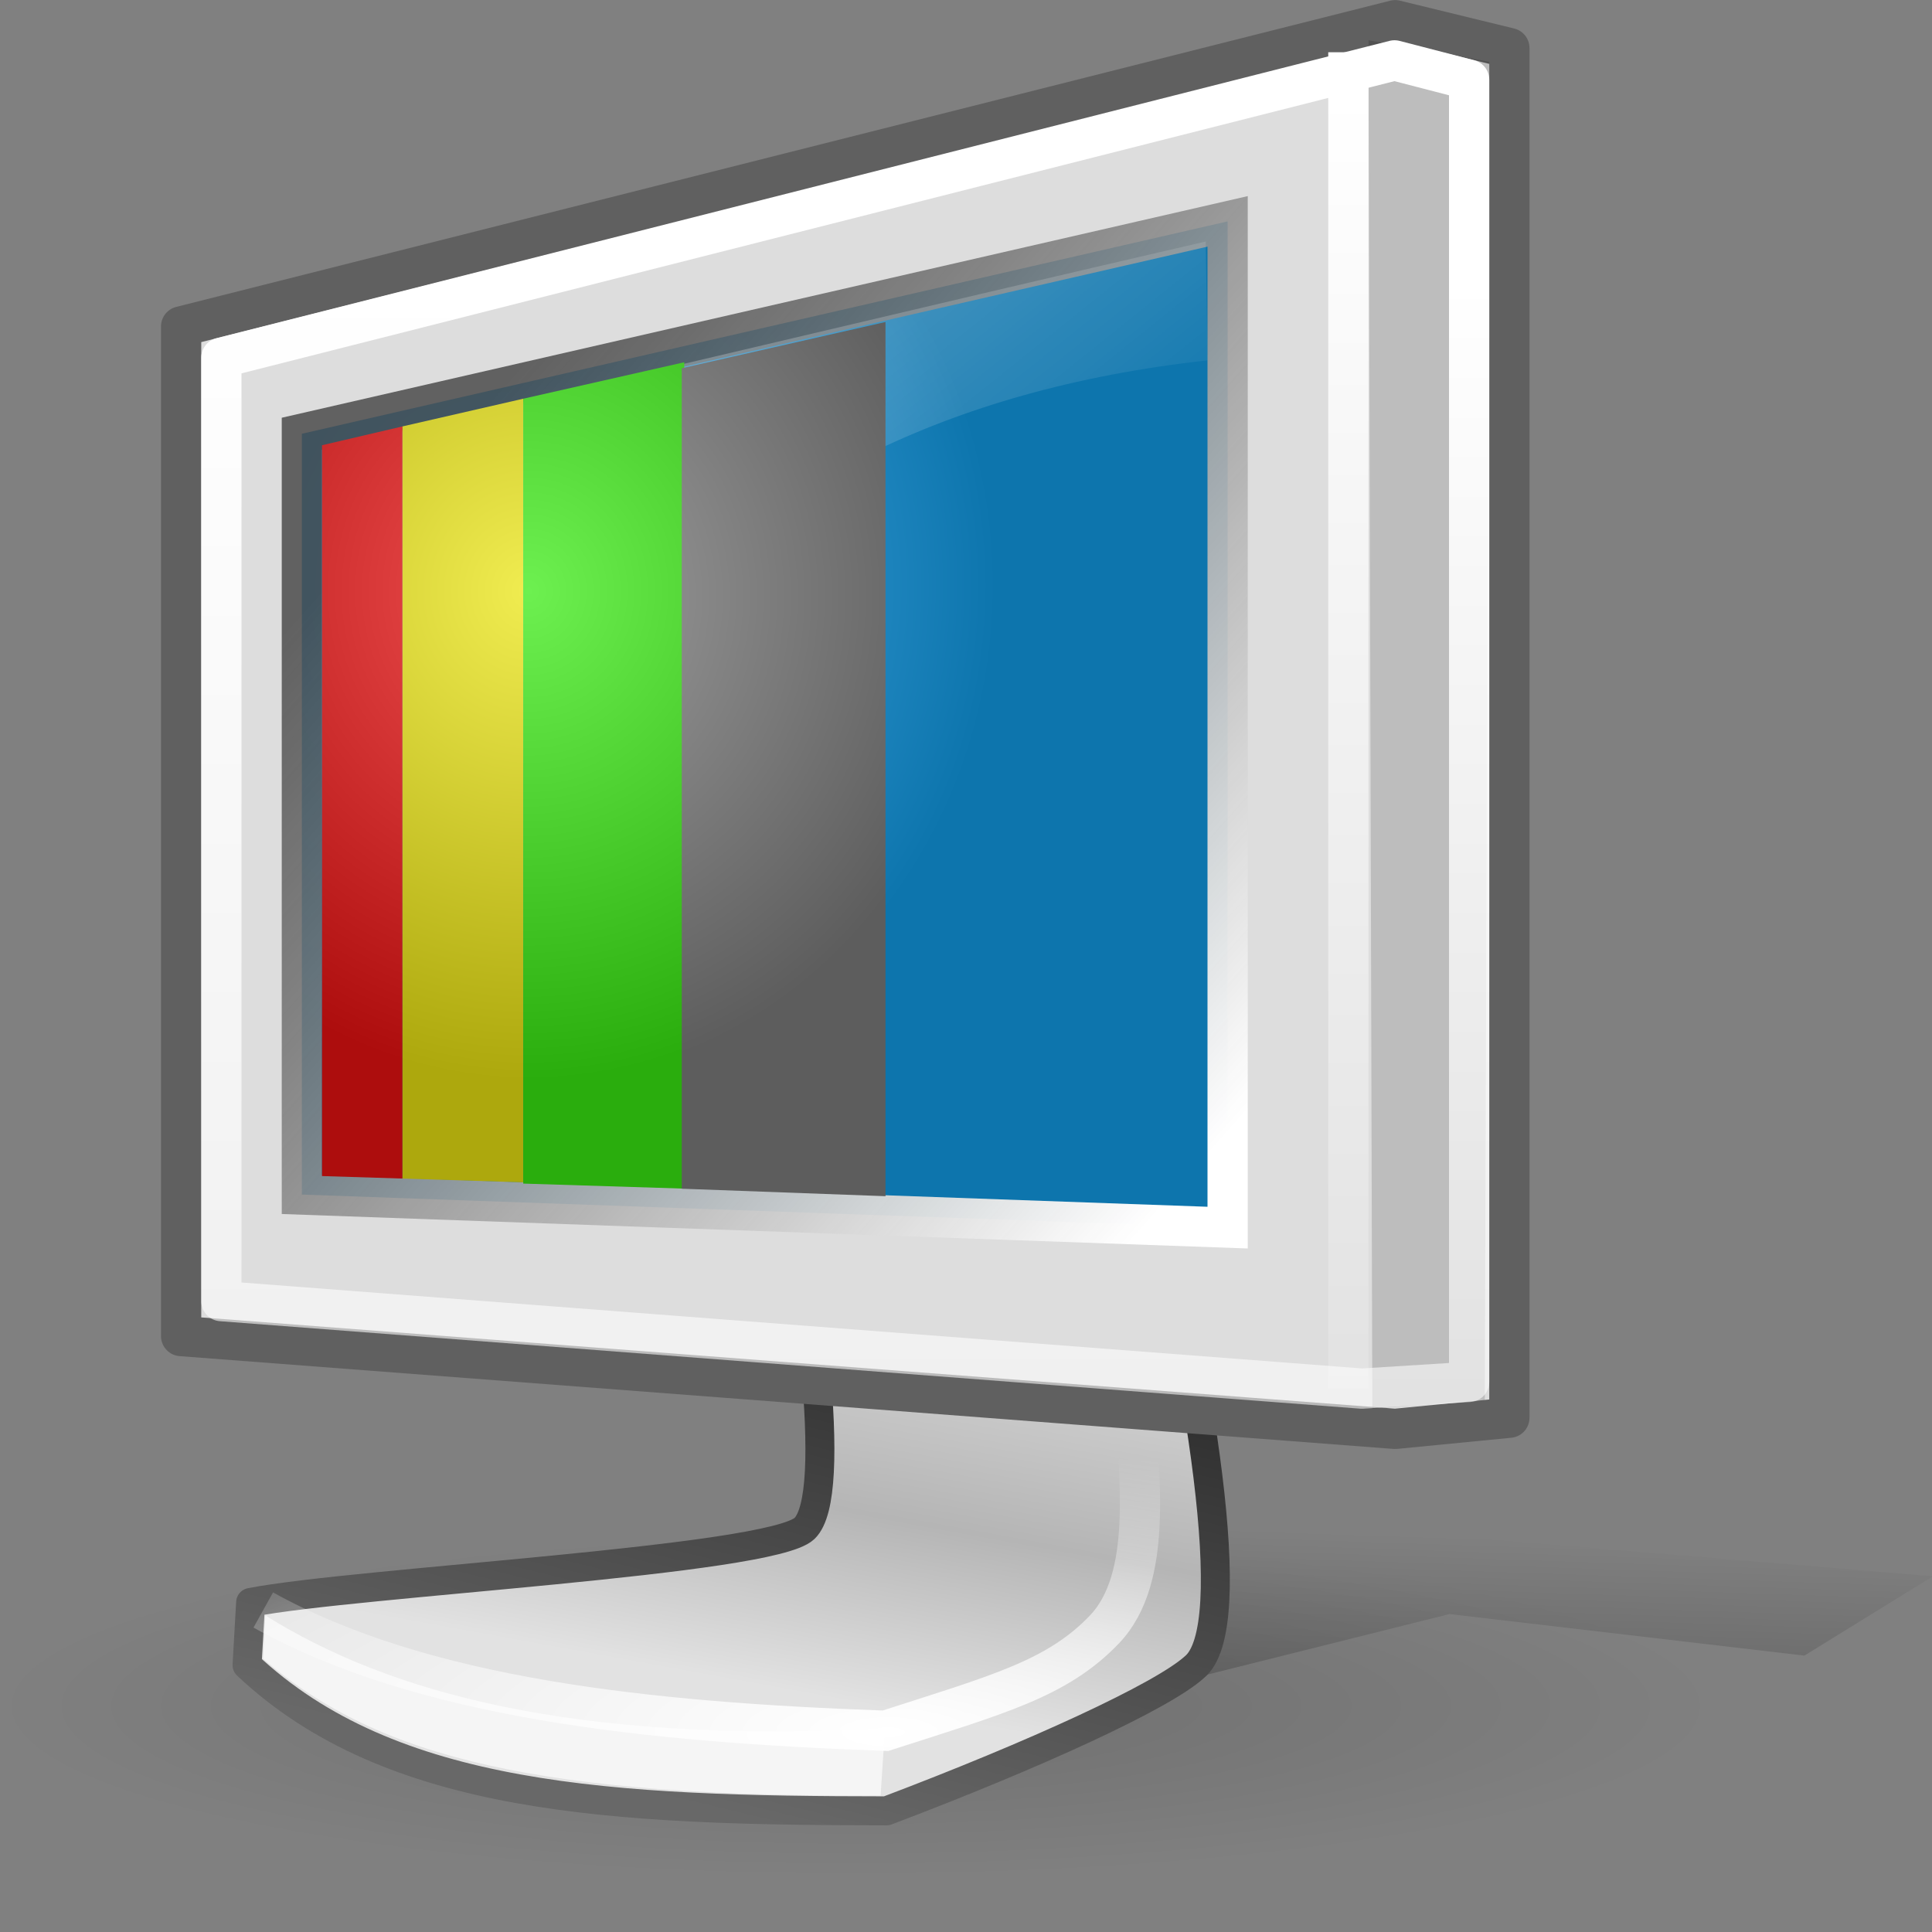 <?xml version="1.0" encoding="UTF-8" standalone="no"?>
<!-- Created with Inkscape (http://www.inkscape.org/) -->
<svg
   xmlns:dc="http://purl.org/dc/elements/1.1/"
   xmlns:cc="http://web.resource.org/cc/"
   xmlns:rdf="http://www.w3.org/1999/02/22-rdf-syntax-ns#"
   xmlns:svg="http://www.w3.org/2000/svg"
   xmlns="http://www.w3.org/2000/svg"
   xmlns:xlink="http://www.w3.org/1999/xlink"
   xmlns:sodipodi="http://inkscape.sourceforge.net/DTD/sodipodi-0.dtd"
   xmlns:inkscape="http://www.inkscape.org/namespaces/inkscape"
   sodipodi:docname="video-display.svg"
   sodipodi:docbase="/home/silvestre/Neu/scalable/devices"
   inkscape:version="0.43+devel"
   sodipodi:version="0.32"
   id="svg12101"
   height="48"
   width="48"
   version="1.0">
  <rect width="100%" height="100%" fill="#808080" stroke="none"/>
  <defs
     id="defs3">
    <linearGradient
       id="linearGradient4930">
      <stop
         id="stop4932"
         offset="0"
         style="stop-color:#a0a0a0;stop-opacity:1" />
      <stop
         id="stop4934"
         offset="1"
         style="stop-color:#5d5d5d;stop-opacity:1" />
    </linearGradient>
    <linearGradient
       id="linearGradient4922">
      <stop
         id="stop4924"
         offset="0"
         style="stop-color:#6df050;stop-opacity:1;" />
      <stop
         id="stop4926"
         offset="1"
         style="stop-color:#2aad0d;stop-opacity:1;" />
    </linearGradient>
    <linearGradient
       id="linearGradient4914">
      <stop
         id="stop4916"
         offset="0"
         style="stop-color:#f0ec50;stop-opacity:1;" />
      <stop
         id="stop4918"
         offset="1"
         style="stop-color:#ada80d;stop-opacity:1;" />
    </linearGradient>
    <linearGradient
       id="linearGradient4906">
      <stop
         id="stop4908"
         offset="0"
         style="stop-color:#f05050;stop-opacity:1;" />
      <stop
         id="stop4910"
         offset="1"
         style="stop-color:#ad0d0d;stop-opacity:1;" />
    </linearGradient>
    <linearGradient
       id="linearGradient4853">
      <stop
         style="stop-color:#50b4f0;stop-opacity:1"
         offset="0"
         id="stop4855" />
      <stop
         style="stop-color:#0d75ad;stop-opacity:1"
         offset="1"
         id="stop4857" />
    </linearGradient>
    <linearGradient
       inkscape:collect="always"
       id="linearGradient4927">
      <stop
         style="stop-color:white;stop-opacity:1;"
         offset="0"
         id="stop4929" />
      <stop
         style="stop-color:white;stop-opacity:0;"
         offset="1"
         id="stop4931" />
    </linearGradient>
    <linearGradient
       inkscape:collect="always"
       id="linearGradient5882">
      <stop
         style="stop-color:white;stop-opacity:1;"
         offset="0"
         id="stop5884" />
      <stop
         style="stop-color:white;stop-opacity:0.498"
         offset="1"
         id="stop5886" />
    </linearGradient>
    <linearGradient
       inkscape:collect="always"
       id="linearGradient4999">
      <stop
         style="stop-color:white;stop-opacity:1"
         offset="0"
         id="stop5001" />
      <stop
         style="stop-color:#454545;stop-opacity:0.816"
         offset="1"
         id="stop5003" />
    </linearGradient>
    <linearGradient
       inkscape:collect="always"
       id="linearGradient4991">
      <stop
         style="stop-color:white;stop-opacity:1;"
         offset="0"
         id="stop4993" />
      <stop
         style="stop-color:white;stop-opacity:0;"
         offset="1"
         id="stop4995" />
    </linearGradient>
    <linearGradient
       id="linearGradient2110">
      <stop
         style="stop-color:#686868;stop-opacity:1;"
         offset="0"
         id="stop2112" />
      <stop
         style="stop-color:#2d2d2d;stop-opacity:1;"
         offset="1"
         id="stop2114" />
    </linearGradient>
    <linearGradient
       id="linearGradient21288">
      <stop
         id="stop21290"
         offset="0"
         style="stop-color:#000000;stop-opacity:0.719;" />
      <stop
         id="stop21292"
         offset="1"
         style="stop-color:#000000;stop-opacity:0;" />
    </linearGradient>
    <linearGradient
       id="linearGradient19750">
      <stop
         id="stop19752"
         offset="0"
         style="stop-color:#000000;stop-opacity:0.135;" />
      <stop
         id="stop19754"
         offset="1"
         style="stop-color:#000000;stop-opacity:0;" />
    </linearGradient>
    <linearGradient
       id="linearGradient16695">
      <stop
         id="stop16697"
         offset="0"
         style="stop-color:#d2d2d2;stop-opacity:1;" />
      <stop
         id="stop16703"
         offset="0.5"
         style="stop-color:#b5b5b5;stop-opacity:1;" />
      <stop
         id="stop16699"
         offset="1"
         style="stop-color:#e2e2e2;stop-opacity:1;" />
    </linearGradient>
    <linearGradient
       id="linearGradient15921">
      <stop
         id="stop15923"
         offset="0"
         style="stop-color:#ffffff;stop-opacity:0.698;" />
      <stop
         id="stop15925"
         offset="1"
         style="stop-color:#ffffff;stop-opacity:0;" />
    </linearGradient>
    <radialGradient
       inkscape:collect="always"
       xlink:href="#linearGradient19750"
       id="radialGradient1351"
       gradientUnits="userSpaceOnUse"
       gradientTransform="scale(2.246,0.445)"
       cx="24.377"
       cy="252.112"
       fx="24.377"
       fy="252.112"
       r="25.267" />
    <linearGradient
       inkscape:collect="always"
       xlink:href="#linearGradient15921"
       id="linearGradient2098"
       gradientUnits="userSpaceOnUse"
       gradientTransform="matrix(0.364,0,0,0.36,2.141,0.521)"
       x1="2.343"
       y1="-6.737"
       x2="50.19"
       y2="52.215" />
    <radialGradient
       inkscape:collect="always"
       xlink:href="#linearGradient4853"
       id="radialGradient2101"
       gradientUnits="userSpaceOnUse"
       gradientTransform="matrix(0.355,0,0,0.379,1.685,0.223)"
       cx="31.561"
       cy="37.779"
       fx="31.561"
       fy="37.779"
       r="33.424" />
    <linearGradient
       inkscape:collect="always"
       xlink:href="#linearGradient16695"
       id="linearGradient2108"
       gradientUnits="userSpaceOnUse"
       gradientTransform="matrix(0.526,4.821718e-2,-4.571341e-2,0.499,0.775,-17.197)"
       x1="39.65"
       y1="94.939"
       x2="37.901"
       y2="113.517" />
    <linearGradient
       inkscape:collect="always"
       xlink:href="#linearGradient2110"
       id="linearGradient2116"
       x1="59.499"
       y1="122.698"
       x2="67.38"
       y2="89.818"
       gradientUnits="userSpaceOnUse"
       gradientTransform="matrix(0.385,0,0,0.385,-0.144,-1.048)" />
    <linearGradient
       inkscape:collect="always"
       xlink:href="#linearGradient4991"
       id="linearGradient4997"
       x1="31.643"
       y1="5.043"
       x2="31.643"
       y2="40.581"
       gradientUnits="userSpaceOnUse"
       gradientTransform="matrix(1.071,0,0,1.071,-0.243,-3.081)" />
    <linearGradient
       inkscape:collect="always"
       xlink:href="#linearGradient4999"
       id="linearGradient5005"
       x1="27.754"
       y1="30.146"
       x2="9.39"
       y2="14.61"
       gradientUnits="userSpaceOnUse"
       gradientTransform="matrix(1.095,0,0,1.042,-0.714,-2.312)" />
    <linearGradient
       inkscape:collect="always"
       xlink:href="#linearGradient5882"
       id="linearGradient5888"
       x1="11.667"
       y1="9.551"
       x2="11.667"
       y2="38.191"
       gradientUnits="userSpaceOnUse"
       gradientTransform="matrix(1.107,0,0,1.1,-0.589,-3.45)" />
    <linearGradient
       inkscape:collect="always"
       xlink:href="#linearGradient21288"
       id="linearGradient4050"
       gradientUnits="userSpaceOnUse"
       gradientTransform="matrix(0.894,0,0,0.157,-2.057989e-2,0.127)"
       x1="20.324"
       y1="331.236"
       x2="37.49"
       y2="241.844" />
    <radialGradient
       inkscape:collect="always"
       xlink:href="#linearGradient4927"
       id="radialGradient4933"
       cx="22.072"
       cy="49.224"
       fx="22.072"
       fy="49.224"
       r="11.391"
       gradientTransform="matrix(2.046,-7.948727e-17,-4.308865e-8,0.621,-23.09,12.469)"
       gradientUnits="userSpaceOnUse" />
    <radialGradient
       inkscape:collect="always"
       xlink:href="#linearGradient4930"
       id="radialGradient4886"
       gradientUnits="userSpaceOnUse"
       gradientTransform="matrix(0.339,0,0,0.362,2.438,1.14)"
       cx="31.561"
       cy="37.779"
       fx="31.561"
       fy="37.779"
       r="33.424" />
    <radialGradient
       inkscape:collect="always"
       xlink:href="#linearGradient4906"
       id="radialGradient4912"
       gradientUnits="userSpaceOnUse"
       gradientTransform="matrix(0.339,0,0,0.364,2.438,0.934)"
       cx="31.561"
       cy="37.779"
       fx="31.561"
       fy="37.779"
       r="33.424" />
    <radialGradient
       inkscape:collect="always"
       xlink:href="#linearGradient4914"
       id="radialGradient4920"
       gradientUnits="userSpaceOnUse"
       gradientTransform="matrix(0.339,0,0,0.364,2.438,0.934)"
       cx="31.561"
       cy="37.779"
       fx="31.561"
       fy="37.779"
       r="33.424" />
    <radialGradient
       inkscape:collect="always"
       xlink:href="#linearGradient4922"
       id="radialGradient4928"
       gradientUnits="userSpaceOnUse"
       gradientTransform="matrix(0.339,0,0,0.364,2.438,0.934)"
       cx="31.561"
       cy="37.779"
       fx="31.561"
       fy="37.779"
       r="33.424" />
  </defs>
  <sodipodi:namedview
     inkscape:window-y="22"
     inkscape:window-x="0"
     inkscape:window-height="536"
     inkscape:window-width="823"
     inkscape:guide-bbox="true"
     showguides="true"
     inkscape:current-layer="layer1"
     inkscape:document-units="px"
     inkscape:cy="24"
     inkscape:cx="24"
     inkscape:zoom="1"
     inkscape:pageshadow="2"
     inkscape:pageopacity="0.0"
     borderopacity="1.0"
     bordercolor="#666666"
     pagecolor="#ffffff"
     id="base"
     width="48px"
     height="48px"
     inkscape:showpageshadow="false"
     showgrid="false"
     borderlayer="false"
     showborder="false" />
  <g
     id="layer1"
     inkscape:groupmode="layer"
     inkscape:label="Layer 1">
    <path
       transform="matrix(0.375,0,0,0.375,0.73,0.315)"
       d="M 111.5 112.25 A 56.75 11.25 0 1 1  -2,112.25 A 56.75 11.25 0 1 1  111.5 112.25 z"
       sodipodi:ry="11.25"
       sodipodi:rx="56.75"
       sodipodi:cy="112.25"
       sodipodi:cx="54.75"
       id="path18990"
       style="fill:url(#radialGradient1351);fill-opacity:1;stroke:none;stroke-width:1.5;stroke-linecap:round;stroke-linejoin:round;stroke-miterlimit:4;stroke-opacity:1"
       sodipodi:type="arc" />
    <path
       style="fill:url(#linearGradient4050);fill-opacity:1;fill-rule:evenodd;stroke:none;stroke-width:1px;stroke-linecap:butt;stroke-linejoin:miter;stroke-opacity:1"
       d="M 29.255,41.79 L 36.01,40.101 L 44.83,41.133 L 48.021,39.162 L 19.778,36.817 L 29.255,41.79 z "
       id="path20528" />
    <path
       style="fill:url(#linearGradient2108);fill-opacity:1;fill-rule:evenodd;stroke:url(#linearGradient2116);stroke-width:0.72;stroke-linecap:round;stroke-linejoin:round;stroke-miterlimit:4;stroke-opacity:1"
       d="M 25.259,16.387 C 25.259,16.387 32.108,39.452 29.671,41.423 C 28.874,42.143 25.722,43.592 22.027,44.99 C 15.217,44.986 9.712,44.735 6.138,41.369 L 6.227,39.812 C 8.842,39.304 19.15,38.778 19.987,37.975 C 21.725,36.305 16.991,16.116 16.991,16.116 L 25.259,16.387 z "
       id="path15935"
       sodipodi:nodetypes="ccccczcc" />
    <path
       style="fill:white;fill-opacity:0.653;fill-rule:evenodd;stroke:none;stroke-width:1px;stroke-linecap:butt;stroke-linejoin:miter;stroke-opacity:1"
       d="M 6.595,40.137 C 9.614,42.023 14.168,43.346 21.988,42.943 L 21.878,44.611 C 13.515,44.649 9.416,43.709 6.535,41.209 L 6.595,40.137 z "
       id="path17463"
       sodipodi:nodetypes="ccccc" />
    <path
       style="fill:#ddd;fill-opacity:1;fill-rule:evenodd;stroke:#606060;stroke-width:1;stroke-linecap:round;stroke-linejoin:round;stroke-miterlimit:4;stroke-dasharray:none;stroke-opacity:1"
       d="M 4.5,8.11 L 34.662,0.502 L 37.5,1.194 L 37.5,35.223 L 34.662,35.5 L 4.5,33.194 L 4.5,8.11 z "
       id="path12111"
       sodipodi:nodetypes="ccccccc" />
    <path
       style="fill:black;fill-opacity:0.147;fill-rule:evenodd;stroke:none;stroke-width:1px;stroke-linecap:butt;stroke-linejoin:miter;stroke-opacity:1"
       d="M 34,1 L 34.095,35 L 36.889,34.78 L 37,1.533 L 34,1 z "
       id="path12873"
       sodipodi:nodetypes="ccccc" />
    <path
       style="fill:url(#radialGradient2101);fill-opacity:1.0;fill-rule:evenodd;stroke:url(#linearGradient5005);stroke-width:1;stroke-linecap:butt;stroke-linejoin:miter;stroke-miterlimit:4;stroke-dasharray:none;stroke-opacity:1"
       d="M 7.5,10.777 L 7.5,29.679 L 30.5,30.5 L 30.5,5.5 L 7.5,10.777 z "
       id="path13633"
       sodipodi:nodetypes="ccccc" />
    <path
       style="fill:none;fill-opacity:1;fill-rule:evenodd;stroke:url(#linearGradient4997);stroke-width:1px;stroke-linecap:butt;stroke-linejoin:miter;stroke-opacity:1"
       d="M 33.5,1.298 L 33.5,34.5"
       id="path4989" />
    <path
       style="fill:none;fill-opacity:1;fill-rule:evenodd;stroke:url(#linearGradient5888);stroke-width:1;stroke-linecap:round;stroke-linejoin:round;stroke-miterlimit:4;stroke-dasharray:none;stroke-opacity:1"
       d="M 5.5,8.887 L 34.646,1.5 L 36.5,1.98 L 36.5,34.333 L 33.834,34.5 L 5.5,32.326 L 5.5,8.887 z "
       id="path5007"
       sodipodi:nodetypes="ccccccc" />
    <path
       style="fill:none;fill-opacity:0.75;fill-rule:evenodd;stroke:url(#radialGradient4933);stroke-width:1px;stroke-linecap:butt;stroke-linejoin:miter;stroke-opacity:1"
       d="M 6.541,40 C 10.498,42.196 16.057,42.79 22,43 C 24.795,42.097 26.266,41.713 27.442,40.48 C 28.672,39.19 28.26,36.64 28.24,35.095"
       id="path4052"
       sodipodi:nodetypes="ccsc" />
    <path
       style="fill:url(#linearGradient2098);fill-opacity:1;fill-rule:evenodd;stroke:none;stroke-width:1px;stroke-linecap:butt;stroke-linejoin:miter;stroke-opacity:1"
       d="M 8.029,11.136 C 8.128,16.757 7.929,22.379 8.029,28 C 12.451,18.997 16.703,10.423 30,8.953 C 29.986,7.969 29.972,6.984 29.957,6 C 22.548,7.712 15.438,9.424 8.029,11.136 z "
       id="path15161"
       sodipodi:nodetypes="ccccc" />
    <path
       style="fill:url(#radialGradient4912);fill-opacity:1.0;fill-rule:evenodd;stroke:none;stroke-width:1;stroke-linecap:butt;stroke-linejoin:miter;stroke-miterlimit:4;stroke-dasharray:none;stroke-opacity:1"
       d="M 10 10.594 L 8 11.062 L 8 29.219 L 10 29.281 L 10 10.594 z "
       id="path3969" />
    <path
       style="fill:url(#radialGradient4920);fill-opacity:1.0;fill-rule:evenodd;stroke:none;stroke-width:1;stroke-linecap:butt;stroke-linejoin:miter;stroke-miterlimit:4;stroke-dasharray:none;stroke-opacity:1"
       d="M 13 9.906 L 10 10.594 L 10 29.281 L 13 29.375 L 13 9.906 z "
       id="path4849" />
    <path
       style="fill:url(#radialGradient4928);fill-opacity:1;fill-rule:evenodd;stroke:none;stroke-width:1;stroke-linecap:butt;stroke-linejoin:miter;stroke-miterlimit:4;stroke-dasharray:none;stroke-opacity:1"
       d="M 17,9 L 13,9.906 L 13,29.406 L 17,29.531 L 17,9 z "
       id="path4857" />
    <path
       style="fill:url(#radialGradient4886);fill-opacity:1;fill-rule:evenodd;stroke:none;stroke-width:1;stroke-linecap:butt;stroke-linejoin:miter;stroke-miterlimit:4;stroke-dasharray:none;stroke-opacity:1"
       d="M 22,8 L 16.938,9.148 L 16.938,29.533 L 22,29.719 L 22,8 z "
       id="path4876" />
  </g>
</svg>
